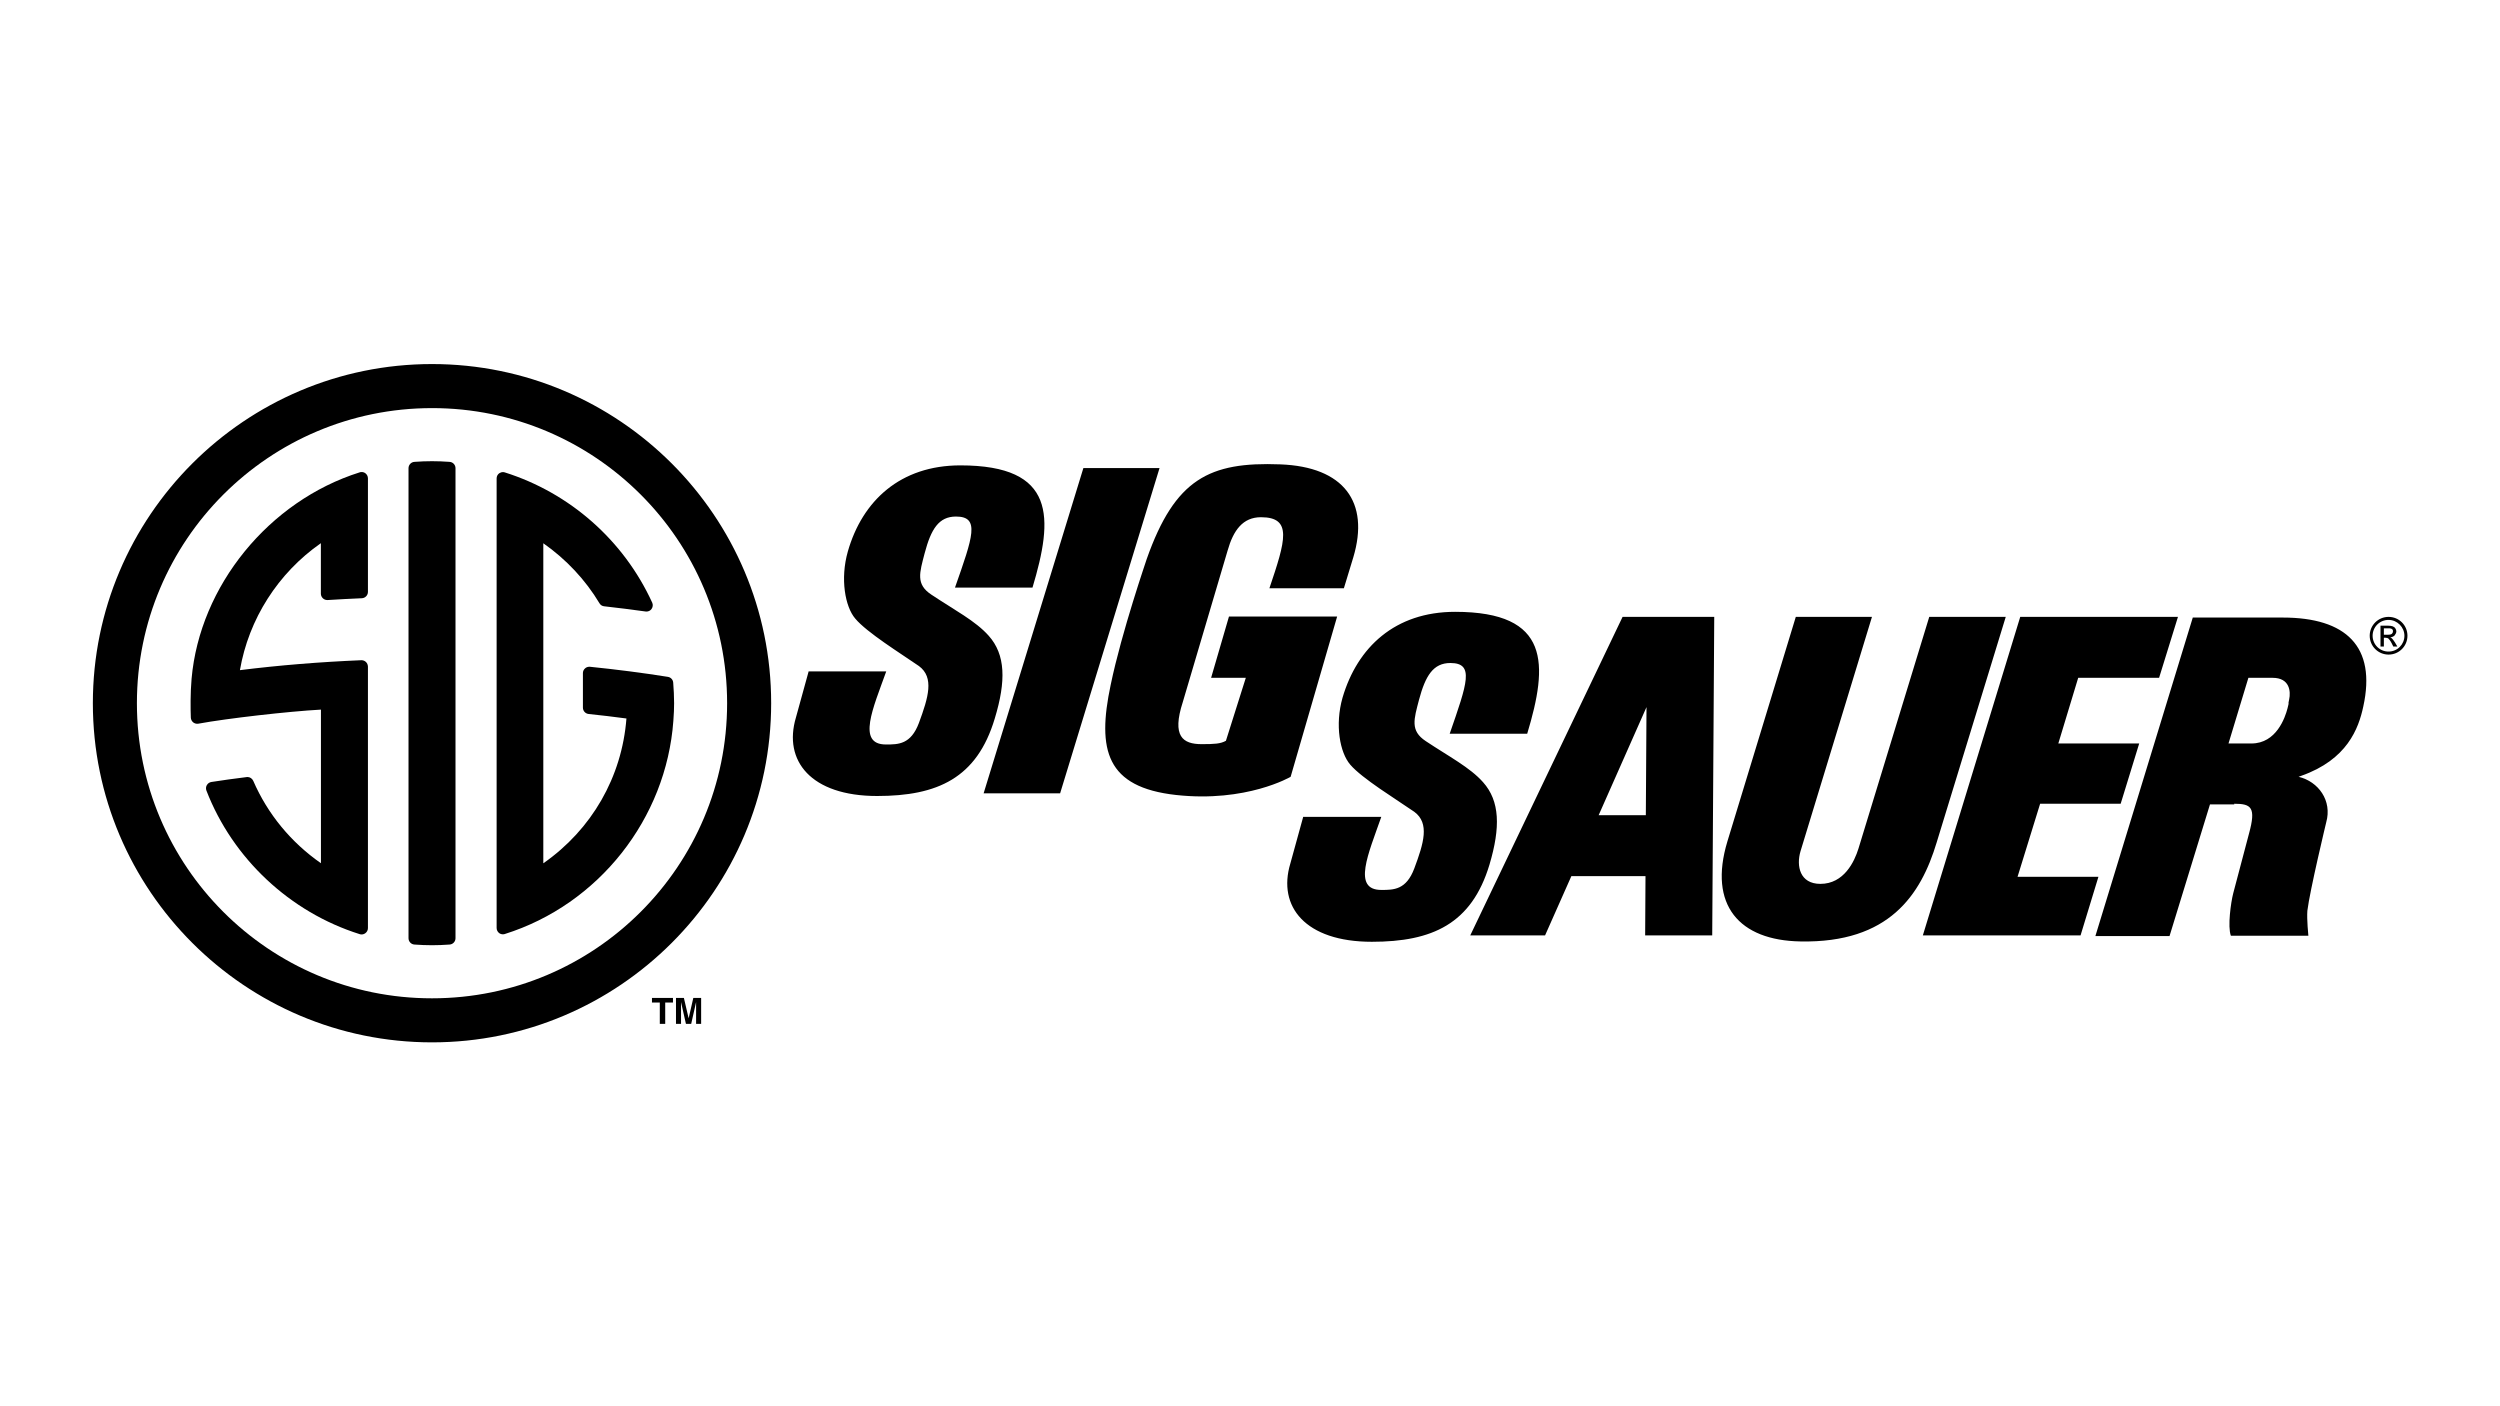 <svg xmlns="http://www.w3.org/2000/svg" xmlns:xlink="http://www.w3.org/1999/xlink" width="1920" zoomAndPan="magnify" viewBox="0 0 1440 810" height="1080" preserveAspectRatio="xMidYMid meet" version="1.0"><defs><clipPath id="53fbb51b7f"><path d="M 53.484 209.672 L 444.234 209.672 L 444.234 600.422 L 53.484 600.422 Z M 53.484 209.672 " clip-rule="nonzero"/></clipPath><clipPath id="0a03dce0e1"><path d="M 456.691 267.27 L 1386.691 267.27 L 1386.691 542.52 L 456.691 542.52 Z M 456.691 267.27 " clip-rule="nonzero"/></clipPath></defs><g clip-path="url(#53fbb51b7f)"><path fill="#000000" d="M 248.84 235.066 C 342.742 235.066 418.82 311.188 418.82 405.047 C 418.82 498.953 342.699 575.027 248.84 575.027 C 154.98 575.07 78.859 498.953 78.859 405.047 C 78.859 311.188 154.98 235.07 248.84 235.07 M 248.84 209.695 C 141.098 209.695 53.484 297.352 53.484 405.047 C 53.484 512.789 141.145 600.402 248.84 600.402 C 356.578 600.402 444.191 512.746 444.191 405.047 C 444.234 297.309 356.578 209.695 248.84 209.695 " fill-opacity="1" fill-rule="nonzero"/></g><path fill="#000000" d="M 258.988 266.035 C 255.43 265.777 252.137 265.648 248.84 265.648 C 245.543 265.648 242.246 265.777 238.688 266.035 C 236.781 266.168 235.305 267.773 235.305 269.68 L 235.305 540.418 C 235.305 542.324 236.781 543.93 238.688 544.059 C 242.246 544.32 245.586 544.449 248.84 544.449 C 252.09 544.449 255.43 544.32 258.988 544.059 C 260.895 543.93 262.371 542.324 262.371 540.418 L 262.371 269.68 C 262.371 267.773 260.895 266.168 258.988 266.035 M 387.762 393.164 C 387.633 391.473 386.375 390.129 384.684 389.867 C 370.242 387.57 355.148 385.617 339.75 384.055 L 339.402 384.055 C 338.492 384.055 337.625 384.402 336.973 385.012 C 336.191 385.703 335.758 386.656 335.758 387.699 L 335.758 407.605 C 335.758 409.473 337.148 411.035 339.012 411.25 C 346.168 411.988 353.324 412.855 360.828 413.852 C 358.227 447.598 340.832 477.828 312.945 497.262 L 312.945 312.922 C 326.043 322.074 337.234 334.004 345.301 347.492 C 345.863 348.488 346.906 349.141 348.035 349.227 C 356.145 350.137 364.125 351.137 371.844 352.219 C 372.02 352.262 372.191 352.262 372.367 352.262 C 373.492 352.262 374.578 351.742 375.273 350.789 C 376.051 349.703 376.227 348.316 375.664 347.102 C 359.266 311.273 328.297 283.949 290.781 272.109 C 290.434 271.98 290.043 271.938 289.695 271.938 C 288.914 271.938 288.18 272.195 287.527 272.629 C 286.574 273.324 286.055 274.406 286.055 275.578 L 286.055 534.516 C 286.055 535.688 286.617 536.773 287.527 537.469 C 288.18 537.945 288.914 538.16 289.695 538.16 C 290.043 538.16 290.434 538.117 290.781 537.988 C 344.781 520.984 383.773 471.625 387.852 415.199 C 388.152 411.293 388.285 408.086 388.285 405.047 C 388.242 401.102 388.109 397.109 387.762 393.164 M 210.758 381.281 C 210.062 380.629 209.152 380.281 208.242 380.281 L 208.109 380.281 C 184.254 381.281 160.746 383.188 138.195 386.008 C 143.27 356.559 160.141 330.098 184.82 312.879 L 184.82 341.984 C 184.82 342.98 185.254 343.934 185.992 344.629 C 186.684 345.281 187.551 345.625 188.508 345.625 L 188.723 345.625 C 195.23 345.238 201.867 344.848 208.414 344.586 C 210.367 344.5 211.93 342.895 211.93 340.941 L 211.93 275.535 C 211.93 274.363 211.363 273.281 210.453 272.586 C 209.801 272.109 209.066 271.891 208.285 271.891 C 207.895 271.891 207.547 271.938 207.199 272.066 C 154.891 288.547 115.074 337.43 110.348 390.953 C 109.609 399.41 109.742 408.605 109.914 413.332 C 109.957 414.418 110.434 415.371 111.258 416.066 C 111.91 416.586 112.734 416.891 113.559 416.891 C 113.773 416.891 113.992 416.891 114.207 416.848 C 130.949 413.766 166.039 409.777 184.863 408.734 L 184.863 497.215 C 167.602 485.203 154.156 468.852 145.871 449.766 C 145.262 448.422 143.961 447.555 142.531 447.555 C 142.402 447.555 142.227 447.555 142.098 447.598 C 135.027 448.465 128.219 449.418 121.754 450.418 C 120.672 450.59 119.715 451.242 119.152 452.195 C 118.59 453.148 118.5 454.32 118.891 455.359 C 134.031 494.527 167.035 525.453 207.199 538.074 C 207.547 538.203 207.938 538.246 208.285 538.246 C 209.066 538.246 209.801 537.988 210.453 537.512 C 211.406 536.816 211.93 535.73 211.93 534.562 L 211.93 383.969 C 211.883 382.93 211.496 381.973 210.758 381.281 M 387.633 574.812 L 387.633 577.457 L 383.164 577.457 L 383.164 589.73 L 380.043 589.73 L 380.043 577.457 L 375.531 577.457 L 375.531 574.812 Z M 399.344 574.812 L 403.855 574.812 L 403.855 589.73 L 400.949 589.73 L 400.949 577.195 L 398.129 589.73 L 395.094 589.73 L 392.273 577.195 L 392.273 589.73 L 389.367 589.73 L 389.367 574.812 L 393.922 574.812 L 396.656 586.566 Z M 399.344 574.812 " fill-opacity="1" fill-rule="nonzero"/><g clip-path="url(#0a03dce0e1)"><path fill="#000000" d="M 934.605 355.324 L 846.867 538.785 L 889.961 538.785 L 905.102 504.652 L 947.805 504.652 L 947.609 538.785 L 986.238 538.785 L 987.402 355.324 Z M 948 469.551 L 920.824 469.551 L 948.387 407.297 Z M 1309.047 390.426 C 1318.949 390.426 1319.531 398.375 1318.559 402.836 C 1317.59 407.105 1318.949 402.836 1317.59 408.074 C 1316.23 413.309 1311.184 428.242 1296.816 428.242 L 1283.617 428.242 L 1295.07 390.426 Z M 1286.918 462.957 C 1296.816 462.957 1299.535 465.09 1295.461 480.023 L 1286.336 514.543 C 1284.977 519.777 1283.035 533.742 1284.977 538.977 L 1329.621 538.977 C 1329.621 538.977 1328.652 529.477 1329.039 524.625 C 1330.398 513.184 1339.91 473.621 1339.91 473.621 C 1343.402 461.211 1335.445 450.156 1323.992 447.441 L 1325.547 446.859 C 1351.945 437.551 1358.543 419.711 1361.262 406.91 C 1368.832 372.391 1351.363 355.711 1314.871 355.711 L 1263.043 355.711 L 1206.941 539.172 L 1249.648 539.172 L 1272.941 463.344 L 1286.918 463.344 Z M 770.191 355.129 L 707.883 355.129 L 697.594 390.426 L 717.586 390.426 L 706.133 426.691 C 703.027 428.438 699.535 428.629 692.156 428.629 C 681.289 428.629 674.883 424.168 681.289 404.387 L 707.105 317.117 C 710.406 305.484 715.84 297.918 726.32 297.918 C 744.57 297.918 740.492 311.301 731.176 338.84 L 774.074 338.84 L 779.508 320.996 C 789.02 289.191 774.074 268.832 737.387 267.473 C 696.621 265.922 676.824 275.812 660.52 321.969 C 660.52 322.16 646.152 363.664 639.75 394.5 L 639.746 394.5 C 631.789 432.121 637.223 453.453 677.406 457.914 C 717.977 462.375 743.402 447.441 743.402 447.441 Z M 569.48 366.184 C 561.91 357.652 549.875 351.445 536.48 342.523 C 527.359 336.512 529.688 329.918 532.598 318.672 C 536.289 304.707 540.754 297.531 550.652 297.531 C 564.629 297.531 560.355 309.168 550.07 338.453 L 594.715 338.453 C 606.75 298.309 608.496 268.055 553.176 268.055 C 518.621 268.055 496.688 288.418 488.34 317.699 C 483.875 333.41 486.789 349.504 492.613 356.293 C 499.211 364.242 518.621 376.27 529.301 383.637 C 538.227 390.23 534.734 401.672 529.301 416.41 C 524.641 428.824 517.457 428.824 510.277 428.824 C 493.387 428.824 502.898 407.879 510.469 386.742 L 465.824 386.742 L 465.824 386.547 L 458.449 413.309 C 451.07 438.133 466.988 458.496 505.227 458.496 C 539.977 458.496 562.688 448.219 572.973 413.891 C 579.574 392.172 579.188 377.043 569.48 366.184 Z M 838.133 352.414 C 803.578 352.414 781.84 372.777 773.297 401.867 C 768.832 417.578 771.746 433.48 777.762 440.461 C 784.559 448.41 803.969 460.242 814.645 467.609 C 823.574 474.203 820.078 485.645 814.645 500.191 C 809.984 512.602 802.805 512.602 795.621 512.602 C 778.734 512.602 788.246 491.656 795.621 470.52 L 750.586 470.52 L 750.586 470.715 L 743.211 497.477 C 735.836 522.105 751.75 542.469 790.188 542.469 C 824.934 542.469 847.645 532.191 857.93 498.059 C 864.336 476.531 863.949 461.406 854.242 450.543 C 846.672 442.012 834.637 435.805 821.242 426.887 C 812.121 420.871 814.449 414.281 817.363 403.031 C 821.051 389.262 825.516 381.895 835.414 381.895 C 849.391 381.895 845.121 393.527 835.027 422.617 L 879.672 422.617 C 891.707 382.668 893.258 352.414 838.133 352.414 Z M 624.027 269.605 L 566.57 456.945 L 610.633 456.945 L 667.895 269.605 Z M 1243.633 390.426 L 1254.504 355.324 L 1163.656 355.324 L 1107.559 538.785 L 1198.402 538.785 L 1208.691 505.039 L 1162.105 505.039 L 1175.109 462.957 L 1221.504 462.957 L 1232.18 428.242 L 1185.59 428.242 L 1197.043 390.426 Z M 1155.312 355.324 L 1111.246 355.324 L 1070.484 488.75 C 1068.152 496.312 1062.137 509.113 1048.547 509.113 C 1036.707 509.113 1034.574 498.832 1037.098 490.301 L 1078.25 355.324 L 1034.379 355.324 L 994.973 484.676 C 983.91 521.332 1001.77 541.691 1037.098 542.273 C 1088.148 543.246 1106.395 515.512 1115.516 485.258 L 1155.309 355.324 Z M 1371.164 372.195 L 1371.164 360.367 L 1375.238 360.367 C 1376.598 360.367 1377.57 360.559 1378.152 360.754 C 1378.734 360.949 1379.316 361.336 1379.703 361.918 C 1380.094 362.5 1380.289 363.082 1380.289 363.664 C 1380.289 364.441 1379.898 365.215 1379.316 365.992 C 1378.734 366.574 1377.957 366.961 1376.793 367.156 C 1377.18 367.348 1377.57 367.543 1377.766 367.738 C 1378.152 368.125 1378.734 368.898 1379.512 370.062 L 1380.871 372.391 L 1378.539 372.391 L 1377.57 370.453 C 1376.793 368.898 1376.016 368.125 1375.629 367.738 C 1375.242 367.543 1374.852 367.348 1374.074 367.348 L 1373.105 367.348 L 1373.105 372.391 L 1371.164 372.391 Z M 1373.105 365.602 L 1375.434 365.602 C 1376.598 365.602 1377.375 365.406 1377.762 365.02 C 1378.152 364.633 1378.348 364.246 1378.348 363.664 C 1378.348 363.273 1378.348 363.082 1378.152 362.695 C 1377.957 362.5 1377.762 362.305 1377.375 362.113 C 1376.984 361.918 1376.402 361.918 1375.434 361.918 L 1373.105 361.918 Z M 1386.691 366.184 C 1386.691 372.195 1381.84 377.043 1375.824 377.043 C 1369.805 377.043 1364.953 372.195 1364.953 366.184 C 1364.953 360.172 1369.805 355.324 1375.824 355.324 C 1381.84 355.324 1386.691 360.172 1386.691 366.184 Z M 1375.82 357.07 C 1375.219 357.062 1374.625 357.117 1374.031 357.23 C 1373.441 357.344 1372.867 357.516 1372.309 357.742 C 1371.75 357.969 1371.219 358.246 1370.719 358.578 C 1370.215 358.91 1369.75 359.289 1369.324 359.711 C 1368.895 360.137 1368.512 360.598 1368.176 361.098 C 1367.84 361.594 1367.559 362.121 1367.324 362.68 C 1367.094 363.234 1366.918 363.805 1366.801 364.395 C 1366.684 364.984 1366.625 365.582 1366.625 366.184 C 1366.625 366.785 1366.684 367.383 1366.801 367.973 C 1366.918 368.562 1367.094 369.133 1367.324 369.688 C 1367.559 370.246 1367.84 370.773 1368.176 371.27 C 1368.512 371.77 1368.895 372.23 1369.324 372.656 C 1369.75 373.078 1370.215 373.457 1370.719 373.789 C 1371.219 374.121 1371.75 374.398 1372.309 374.625 C 1372.867 374.852 1373.441 375.023 1374.031 375.137 C 1374.621 375.25 1375.219 375.305 1375.82 375.297 C 1376.422 375.301 1377.016 375.242 1377.602 375.125 C 1378.191 375.008 1378.762 374.836 1379.316 374.605 C 1379.867 374.379 1380.395 374.098 1380.891 373.766 C 1381.391 373.434 1381.852 373.055 1382.273 372.633 C 1382.699 372.207 1383.078 371.746 1383.41 371.25 C 1383.742 370.75 1384.023 370.227 1384.254 369.672 C 1384.48 369.121 1384.656 368.551 1384.77 367.961 C 1384.887 367.375 1384.945 366.781 1384.945 366.184 C 1384.945 361.336 1380.867 357.07 1375.82 357.07 Z M 1375.82 357.07 " fill-opacity="1" fill-rule="nonzero"/></g></svg>
